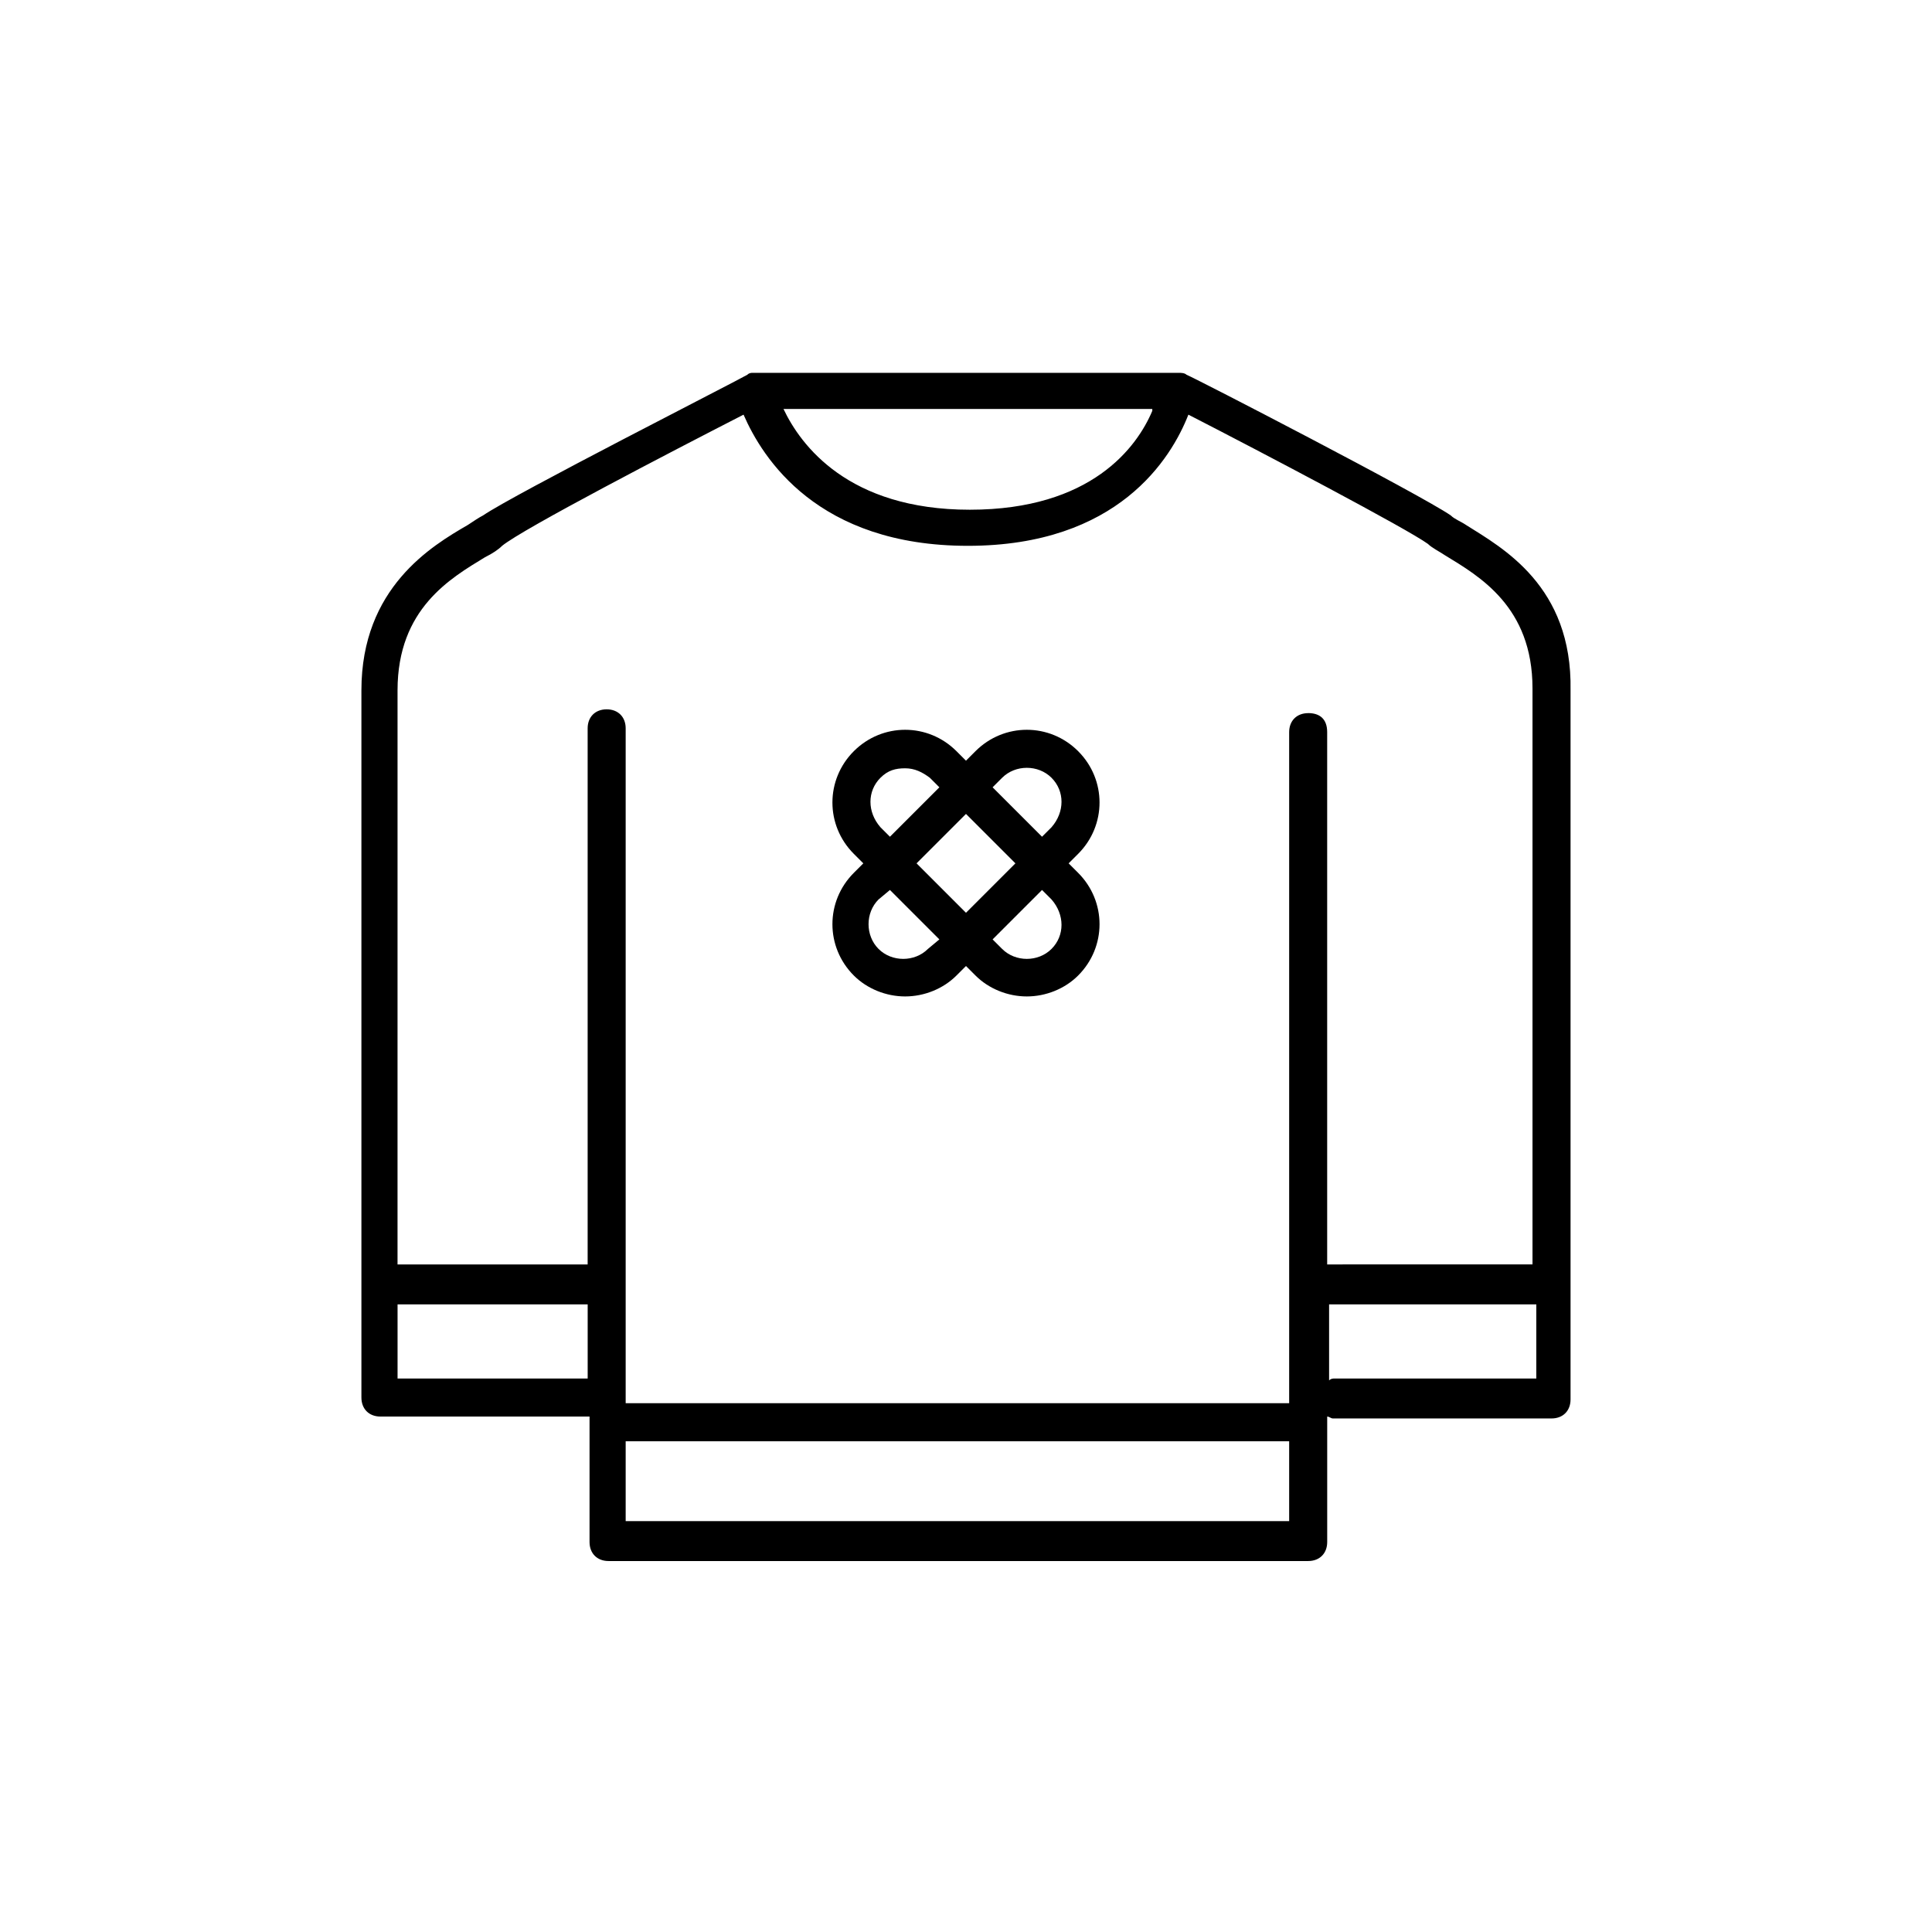 <?xml version="1.0" encoding="UTF-8"?>
<!-- Uploaded to: ICON Repo, www.svgrepo.com, Generator: ICON Repo Mixer Tools -->
<svg fill="#000000" width="800px" height="800px" version="1.1" viewBox="144 144 512 512" xmlns="http://www.w3.org/2000/svg">
 <g>
  <path d="m532.5 283.11c-1.512-1.008-3.023-1.512-4.031-2.519-8.062-5.543-67.512-36.273-70.031-37.281-0.504-0.504-1.512-0.504-2.016-0.504h-112.35-0.504c-0.504 0-1.008 0-1.512 0.504-2.519 1.512-61.969 31.738-70.031 37.281-1.008 0.504-2.519 1.512-4.031 2.519-9.574 5.543-28.215 16.625-28.215 43.832v187.42c0 3.023 2.016 5.039 5.039 5.039h55.418v33.25c0 3.023 2.016 5.039 5.039 5.039h185.41c3.023 0 5.039-2.016 5.039-5.039v-33.25c0.504 0 1.008 0.504 1.512 0.504h57.938c3.023 0 5.039-2.016 5.039-5.039v-187.92c0.504-27.707-18.137-37.785-27.711-43.832zm-83.129-30.227c-4.031 9.57-16.121 26.199-48.363 26.199-32.242 0-44.84-17.129-49.375-26.703h97.738zm-149.63 256.44h-50.383v-19.648h50.383zm185.9 37.785h-175.83v-21.16h175.83zm5.039-214.12c-3.023 0-5.039 2.016-5.039 5.039v177.84h-175.83v-178.85c0-3.023-2.016-5.039-5.039-5.039-3.023 0-5.039 2.016-5.039 5.039v142.07h-50.383l0.004-152.15c0-21.664 14.105-29.727 23.176-35.266 2.016-1.008 3.527-2.016 4.535-3.023 5.539-4.535 44.332-24.688 63.984-34.762 5.039 11.586 19.648 34.762 59.449 34.762 39.801 0 53.906-23.176 58.441-34.762 19.648 10.078 57.938 30.23 63.48 34.258 1.008 1.008 3.023 2.016 4.535 3.023 9.07 5.543 23.176 13.602 23.176 35.266v152.65l-53.91 0.004h-0.504v-141.07c0-3.527-2.016-5.039-5.039-5.039zm60.457 176.33h-53.402c-0.504 0-1.008 0-1.512 0.504v-20.152h0.504 54.41z"/>
  <path d="m429.72 343.07c-7.559-7.559-19.648-7.559-27.207 0l-2.516 2.519-2.519-2.519c-7.559-7.559-19.648-7.559-27.207 0-7.559 7.559-7.559 19.648 0 27.207l2.519 2.519-2.519 2.519c-7.559 7.559-7.559 19.648 0 27.207 3.527 3.527 8.566 5.543 13.602 5.543 5.039 0 10.078-2.016 13.602-5.543l2.523-2.519 2.519 2.519c3.527 3.527 8.566 5.543 13.602 5.543 5.039 0 10.078-2.016 13.602-5.543 7.559-7.559 7.559-19.648 0-27.207l-2.519-2.519 2.519-2.519c7.559-7.559 7.559-19.648 0-27.207zm-52.395 7.055c2.016-2.016 4.031-2.519 6.551-2.519 2.519 0 4.535 1.008 6.551 2.519l2.519 2.519-13.102 13.098-2.519-2.519c-3.527-4.027-3.527-9.57 0-13.098zm12.594 45.344c-3.527 3.527-9.574 3.527-13.098 0-3.527-3.527-3.527-9.574 0-13.098l3.023-2.519 13.098 13.098zm10.078-9.574-13.098-13.098 13.098-13.098 13.098 13.098zm22.672 9.574c-3.527 3.527-9.574 3.527-13.098 0l-2.519-2.519 13.098-13.098 2.519 2.519c3.523 4.027 3.523 9.57 0 13.098zm0-32.246-2.519 2.519-13.098-13.098 2.519-2.519c3.527-3.527 9.574-3.527 13.098 0s3.523 9.07 0 13.098z"/>
 </g>
</svg>